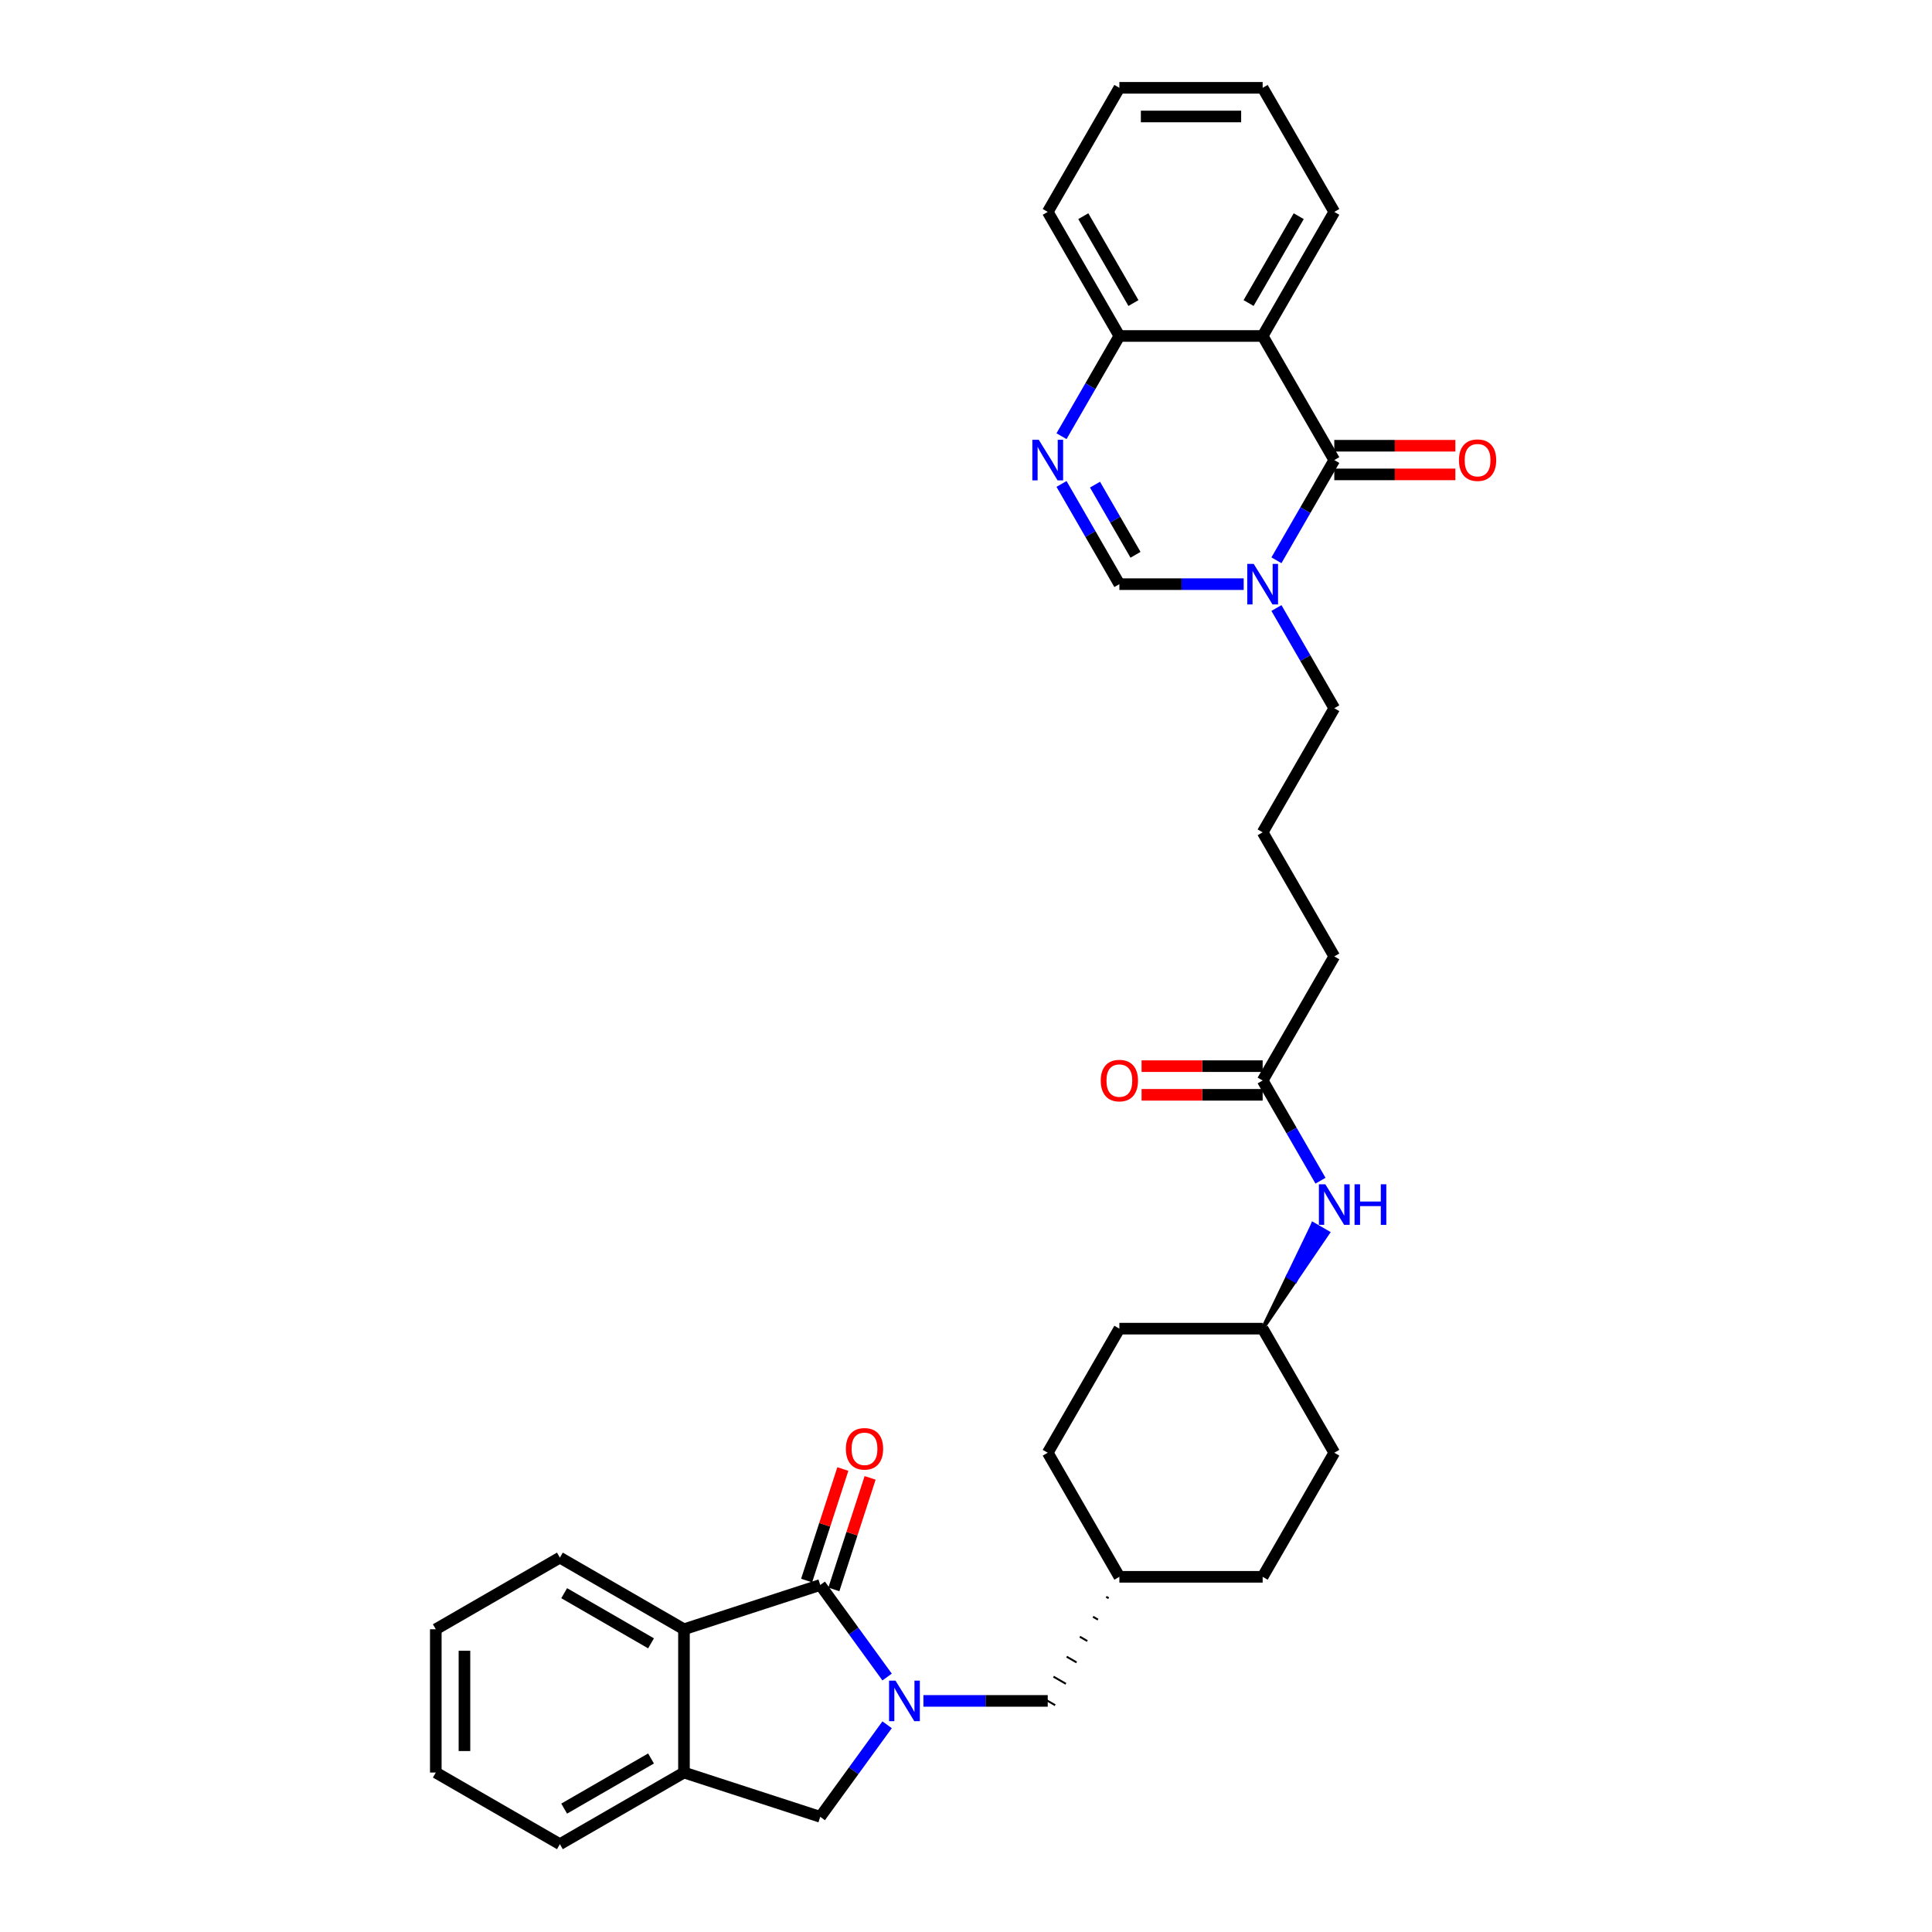 <?xml version='1.0' encoding='iso-8859-1'?>
<svg version='1.1' baseProfile='full'
              xmlns='http://www.w3.org/2000/svg'
                      xmlns:rdkit='http://www.rdkit.org/xml'
                      xmlns:xlink='http://www.w3.org/1999/xlink'
                  xml:space='preserve'
width='1000px' height='1000px' viewBox='0 0 1000 1000'>
<!-- END OF HEADER -->
<rect style='opacity:1.0;fill:#FFFFFF;stroke:none' width='1000' height='1000' x='0' y='0'> </rect>
<path class='bond-1' d='M 459.167,868.029 L 441.86,844.208' style='fill:none;fill-rule:evenodd;stroke:#0000FF;stroke-width:6px;stroke-linecap:butt;stroke-linejoin:miter;stroke-opacity:1' />
<path class='bond-1' d='M 441.86,844.208 L 424.553,820.387' style='fill:none;fill-rule:evenodd;stroke:#000000;stroke-width:6px;stroke-linecap:butt;stroke-linejoin:miter;stroke-opacity:1' />
<path class='bond-7' d='M 459.167,892.74 L 441.86,916.561' style='fill:none;fill-rule:evenodd;stroke:#0000FF;stroke-width:6px;stroke-linecap:butt;stroke-linejoin:miter;stroke-opacity:1' />
<path class='bond-7' d='M 441.86,916.561 L 424.553,940.382' style='fill:none;fill-rule:evenodd;stroke:#000000;stroke-width:6px;stroke-linecap:butt;stroke-linejoin:miter;stroke-opacity:1' />
<path class='bond-10' d='M 477.963,880.384 L 510.134,880.384' style='fill:none;fill-rule:evenodd;stroke:#0000FF;stroke-width:6px;stroke-linecap:butt;stroke-linejoin:miter;stroke-opacity:1' />
<path class='bond-10' d='M 510.134,880.384 L 542.305,880.384' style='fill:none;fill-rule:evenodd;stroke:#000000;stroke-width:6px;stroke-linecap:butt;stroke-linejoin:miter;stroke-opacity:1' />
<path class='bond-0' d='M 690.627,238.131 L 675.653,264.066' style='fill:none;fill-rule:evenodd;stroke:#000000;stroke-width:6px;stroke-linecap:butt;stroke-linejoin:miter;stroke-opacity:1' />
<path class='bond-0' d='M 675.653,264.066 L 660.68,290.001' style='fill:none;fill-rule:evenodd;stroke:#0000FF;stroke-width:6px;stroke-linecap:butt;stroke-linejoin:miter;stroke-opacity:1' />
<path class='bond-3' d='M 690.627,238.131 L 653.547,173.905' style='fill:none;fill-rule:evenodd;stroke:#000000;stroke-width:6px;stroke-linecap:butt;stroke-linejoin:miter;stroke-opacity:1' />
<path class='bond-12' d='M 690.627,245.547 L 721.96,245.547' style='fill:none;fill-rule:evenodd;stroke:#000000;stroke-width:6px;stroke-linecap:butt;stroke-linejoin:miter;stroke-opacity:1' />
<path class='bond-12' d='M 721.96,245.547 L 753.293,245.547' style='fill:none;fill-rule:evenodd;stroke:#FF0000;stroke-width:6px;stroke-linecap:butt;stroke-linejoin:miter;stroke-opacity:1' />
<path class='bond-12' d='M 690.627,230.715 L 721.96,230.715' style='fill:none;fill-rule:evenodd;stroke:#000000;stroke-width:6px;stroke-linecap:butt;stroke-linejoin:miter;stroke-opacity:1' />
<path class='bond-12' d='M 721.96,230.715 L 753.293,230.715' style='fill:none;fill-rule:evenodd;stroke:#FF0000;stroke-width:6px;stroke-linecap:butt;stroke-linejoin:miter;stroke-opacity:1' />
<path class='bond-6' d='M 424.553,820.387 L 354.022,843.304' style='fill:none;fill-rule:evenodd;stroke:#000000;stroke-width:6px;stroke-linecap:butt;stroke-linejoin:miter;stroke-opacity:1' />
<path class='bond-13' d='M 431.606,822.679 L 440.985,793.813' style='fill:none;fill-rule:evenodd;stroke:#000000;stroke-width:6px;stroke-linecap:butt;stroke-linejoin:miter;stroke-opacity:1' />
<path class='bond-13' d='M 440.985,793.813 L 450.364,764.947' style='fill:none;fill-rule:evenodd;stroke:#FF0000;stroke-width:6px;stroke-linecap:butt;stroke-linejoin:miter;stroke-opacity:1' />
<path class='bond-13' d='M 417.5,818.095 L 426.879,789.23' style='fill:none;fill-rule:evenodd;stroke:#000000;stroke-width:6px;stroke-linecap:butt;stroke-linejoin:miter;stroke-opacity:1' />
<path class='bond-13' d='M 426.879,789.23 L 436.258,760.364' style='fill:none;fill-rule:evenodd;stroke:#FF0000;stroke-width:6px;stroke-linecap:butt;stroke-linejoin:miter;stroke-opacity:1' />
<path class='bond-2' d='M 660.68,314.711 L 675.653,340.646' style='fill:none;fill-rule:evenodd;stroke:#0000FF;stroke-width:6px;stroke-linecap:butt;stroke-linejoin:miter;stroke-opacity:1' />
<path class='bond-2' d='M 675.653,340.646 L 690.627,366.581' style='fill:none;fill-rule:evenodd;stroke:#000000;stroke-width:6px;stroke-linecap:butt;stroke-linejoin:miter;stroke-opacity:1' />
<path class='bond-5' d='M 643.728,302.356 L 611.557,302.356' style='fill:none;fill-rule:evenodd;stroke:#0000FF;stroke-width:6px;stroke-linecap:butt;stroke-linejoin:miter;stroke-opacity:1' />
<path class='bond-5' d='M 611.557,302.356 L 579.385,302.356' style='fill:none;fill-rule:evenodd;stroke:#000000;stroke-width:6px;stroke-linecap:butt;stroke-linejoin:miter;stroke-opacity:1' />
<path class='bond-19' d='M 653.547,173.905 L 690.627,109.68' style='fill:none;fill-rule:evenodd;stroke:#000000;stroke-width:6px;stroke-linecap:butt;stroke-linejoin:miter;stroke-opacity:1' />
<path class='bond-19' d='M 646.264,156.855 L 672.22,111.898' style='fill:none;fill-rule:evenodd;stroke:#000000;stroke-width:6px;stroke-linecap:butt;stroke-linejoin:miter;stroke-opacity:1' />
<path class='bond-36' d='M 653.547,173.905 L 579.385,173.905' style='fill:none;fill-rule:evenodd;stroke:#000000;stroke-width:6px;stroke-linecap:butt;stroke-linejoin:miter;stroke-opacity:1' />
<path class='bond-4' d='M 549.438,250.486 L 564.412,276.421' style='fill:none;fill-rule:evenodd;stroke:#0000FF;stroke-width:6px;stroke-linecap:butt;stroke-linejoin:miter;stroke-opacity:1' />
<path class='bond-4' d='M 564.412,276.421 L 579.385,302.356' style='fill:none;fill-rule:evenodd;stroke:#000000;stroke-width:6px;stroke-linecap:butt;stroke-linejoin:miter;stroke-opacity:1' />
<path class='bond-4' d='M 566.775,250.85 L 577.257,269.005' style='fill:none;fill-rule:evenodd;stroke:#0000FF;stroke-width:6px;stroke-linecap:butt;stroke-linejoin:miter;stroke-opacity:1' />
<path class='bond-4' d='M 577.257,269.005 L 587.738,287.159' style='fill:none;fill-rule:evenodd;stroke:#000000;stroke-width:6px;stroke-linecap:butt;stroke-linejoin:miter;stroke-opacity:1' />
<path class='bond-9' d='M 549.438,225.775 L 564.412,199.84' style='fill:none;fill-rule:evenodd;stroke:#0000FF;stroke-width:6px;stroke-linecap:butt;stroke-linejoin:miter;stroke-opacity:1' />
<path class='bond-9' d='M 564.412,199.84 L 579.385,173.905' style='fill:none;fill-rule:evenodd;stroke:#000000;stroke-width:6px;stroke-linecap:butt;stroke-linejoin:miter;stroke-opacity:1' />
<path class='bond-24' d='M 354.022,843.304 L 289.796,806.223' style='fill:none;fill-rule:evenodd;stroke:#000000;stroke-width:6px;stroke-linecap:butt;stroke-linejoin:miter;stroke-opacity:1' />
<path class='bond-24' d='M 336.972,850.587 L 292.014,824.63' style='fill:none;fill-rule:evenodd;stroke:#000000;stroke-width:6px;stroke-linecap:butt;stroke-linejoin:miter;stroke-opacity:1' />
<path class='bond-33' d='M 354.022,843.304 L 354.022,917.465' style='fill:none;fill-rule:evenodd;stroke:#000000;stroke-width:6px;stroke-linecap:butt;stroke-linejoin:miter;stroke-opacity:1' />
<path class='bond-8' d='M 424.553,940.382 L 354.022,917.465' style='fill:none;fill-rule:evenodd;stroke:#000000;stroke-width:6px;stroke-linecap:butt;stroke-linejoin:miter;stroke-opacity:1' />
<path class='bond-26' d='M 354.022,917.465 L 289.796,954.545' style='fill:none;fill-rule:evenodd;stroke:#000000;stroke-width:6px;stroke-linecap:butt;stroke-linejoin:miter;stroke-opacity:1' />
<path class='bond-26' d='M 336.972,910.182 L 292.014,936.138' style='fill:none;fill-rule:evenodd;stroke:#000000;stroke-width:6px;stroke-linecap:butt;stroke-linejoin:miter;stroke-opacity:1' />
<path class='bond-28' d='M 579.385,173.905 L 542.305,109.68' style='fill:none;fill-rule:evenodd;stroke:#000000;stroke-width:6px;stroke-linecap:butt;stroke-linejoin:miter;stroke-opacity:1' />
<path class='bond-28' d='M 586.668,156.855 L 560.712,111.898' style='fill:none;fill-rule:evenodd;stroke:#000000;stroke-width:6px;stroke-linecap:butt;stroke-linejoin:miter;stroke-opacity:1' />
<path class='bond-18' d='M 572.563,826.492 L 573.848,827.234' style='fill:none;fill-rule:evenodd;stroke:#000000;stroke-width:1.0px;stroke-linecap:butt;stroke-linejoin:miter;stroke-opacity:1' />
<path class='bond-18' d='M 565.741,836.826 L 568.31,838.309' style='fill:none;fill-rule:evenodd;stroke:#000000;stroke-width:1.0px;stroke-linecap:butt;stroke-linejoin:miter;stroke-opacity:1' />
<path class='bond-18' d='M 558.918,847.159 L 562.772,849.384' style='fill:none;fill-rule:evenodd;stroke:#000000;stroke-width:1.0px;stroke-linecap:butt;stroke-linejoin:miter;stroke-opacity:1' />
<path class='bond-18' d='M 552.096,857.493 L 557.234,860.459' style='fill:none;fill-rule:evenodd;stroke:#000000;stroke-width:1.0px;stroke-linecap:butt;stroke-linejoin:miter;stroke-opacity:1' />
<path class='bond-18' d='M 545.274,867.826 L 551.696,871.534' style='fill:none;fill-rule:evenodd;stroke:#000000;stroke-width:1.0px;stroke-linecap:butt;stroke-linejoin:miter;stroke-opacity:1' />
<path class='bond-18' d='M 538.451,878.16 L 546.158,882.609' style='fill:none;fill-rule:evenodd;stroke:#000000;stroke-width:1.0px;stroke-linecap:butt;stroke-linejoin:miter;stroke-opacity:1' />
<path class='bond-11' d='M 653.547,559.258 L 668.52,585.193' style='fill:none;fill-rule:evenodd;stroke:#000000;stroke-width:6px;stroke-linecap:butt;stroke-linejoin:miter;stroke-opacity:1' />
<path class='bond-11' d='M 668.52,585.193 L 683.494,611.128' style='fill:none;fill-rule:evenodd;stroke:#0000FF;stroke-width:6px;stroke-linecap:butt;stroke-linejoin:miter;stroke-opacity:1' />
<path class='bond-15' d='M 653.547,551.841 L 622.213,551.841' style='fill:none;fill-rule:evenodd;stroke:#000000;stroke-width:6px;stroke-linecap:butt;stroke-linejoin:miter;stroke-opacity:1' />
<path class='bond-15' d='M 622.213,551.841 L 590.88,551.841' style='fill:none;fill-rule:evenodd;stroke:#FF0000;stroke-width:6px;stroke-linecap:butt;stroke-linejoin:miter;stroke-opacity:1' />
<path class='bond-15' d='M 653.547,566.674 L 622.213,566.674' style='fill:none;fill-rule:evenodd;stroke:#000000;stroke-width:6px;stroke-linecap:butt;stroke-linejoin:miter;stroke-opacity:1' />
<path class='bond-15' d='M 622.213,566.674 L 590.88,566.674' style='fill:none;fill-rule:evenodd;stroke:#FF0000;stroke-width:6px;stroke-linecap:butt;stroke-linejoin:miter;stroke-opacity:1' />
<path class='bond-27' d='M 653.547,559.258 L 690.627,495.032' style='fill:none;fill-rule:evenodd;stroke:#000000;stroke-width:6px;stroke-linecap:butt;stroke-linejoin:miter;stroke-opacity:1' />
<path class='bond-14' d='M 653.547,687.708 L 670.447,662.886 L 666.593,660.661 Z' style='fill:#000000;fill-rule:evenodd;fill-opacity:1;stroke:#000000;stroke-width:2px;stroke-linecap:butt;stroke-linejoin:miter;stroke-opacity:1;' />
<path class='bond-14' d='M 670.447,662.886 L 679.64,633.613 L 687.347,638.063 Z' style='fill:#0000FF;fill-rule:evenodd;fill-opacity:1;stroke:#0000FF;stroke-width:2px;stroke-linecap:butt;stroke-linejoin:miter;stroke-opacity:1;' />
<path class='bond-14' d='M 670.447,662.886 L 666.593,660.661 L 679.64,633.613 Z' style='fill:#0000FF;fill-rule:evenodd;fill-opacity:1;stroke:#0000FF;stroke-width:2px;stroke-linecap:butt;stroke-linejoin:miter;stroke-opacity:1;' />
<path class='bond-16' d='M 690.627,366.581 L 653.547,430.807' style='fill:none;fill-rule:evenodd;stroke:#000000;stroke-width:6px;stroke-linecap:butt;stroke-linejoin:miter;stroke-opacity:1' />
<path class='bond-17' d='M 653.547,687.708 L 579.385,687.708' style='fill:none;fill-rule:evenodd;stroke:#000000;stroke-width:6px;stroke-linecap:butt;stroke-linejoin:miter;stroke-opacity:1' />
<path class='bond-34' d='M 653.547,687.708 L 690.627,751.934' style='fill:none;fill-rule:evenodd;stroke:#000000;stroke-width:6px;stroke-linecap:butt;stroke-linejoin:miter;stroke-opacity:1' />
<path class='bond-22' d='M 579.385,816.159 L 653.547,816.159' style='fill:none;fill-rule:evenodd;stroke:#000000;stroke-width:6px;stroke-linecap:butt;stroke-linejoin:miter;stroke-opacity:1' />
<path class='bond-23' d='M 579.385,816.159 L 542.305,751.934' style='fill:none;fill-rule:evenodd;stroke:#000000;stroke-width:6px;stroke-linecap:butt;stroke-linejoin:miter;stroke-opacity:1' />
<path class='bond-29' d='M 690.627,109.68 L 653.547,45.455' style='fill:none;fill-rule:evenodd;stroke:#000000;stroke-width:6px;stroke-linecap:butt;stroke-linejoin:miter;stroke-opacity:1' />
<path class='bond-20' d='M 690.627,751.934 L 653.547,816.159' style='fill:none;fill-rule:evenodd;stroke:#000000;stroke-width:6px;stroke-linecap:butt;stroke-linejoin:miter;stroke-opacity:1' />
<path class='bond-21' d='M 579.385,687.708 L 542.305,751.934' style='fill:none;fill-rule:evenodd;stroke:#000000;stroke-width:6px;stroke-linecap:butt;stroke-linejoin:miter;stroke-opacity:1' />
<path class='bond-30' d='M 289.796,806.223 L 225.571,843.304' style='fill:none;fill-rule:evenodd;stroke:#000000;stroke-width:6px;stroke-linecap:butt;stroke-linejoin:miter;stroke-opacity:1' />
<path class='bond-25' d='M 653.547,430.807 L 690.627,495.032' style='fill:none;fill-rule:evenodd;stroke:#000000;stroke-width:6px;stroke-linecap:butt;stroke-linejoin:miter;stroke-opacity:1' />
<path class='bond-31' d='M 289.796,954.545 L 225.571,917.465' style='fill:none;fill-rule:evenodd;stroke:#000000;stroke-width:6px;stroke-linecap:butt;stroke-linejoin:miter;stroke-opacity:1' />
<path class='bond-32' d='M 542.305,109.68 L 579.385,45.455' style='fill:none;fill-rule:evenodd;stroke:#000000;stroke-width:6px;stroke-linecap:butt;stroke-linejoin:miter;stroke-opacity:1' />
<path class='bond-37' d='M 653.547,45.455 L 579.385,45.455' style='fill:none;fill-rule:evenodd;stroke:#000000;stroke-width:6px;stroke-linecap:butt;stroke-linejoin:miter;stroke-opacity:1' />
<path class='bond-37' d='M 642.422,60.287 L 590.51,60.287' style='fill:none;fill-rule:evenodd;stroke:#000000;stroke-width:6px;stroke-linecap:butt;stroke-linejoin:miter;stroke-opacity:1' />
<path class='bond-35' d='M 225.571,843.304 L 225.571,917.465' style='fill:none;fill-rule:evenodd;stroke:#000000;stroke-width:6px;stroke-linecap:butt;stroke-linejoin:miter;stroke-opacity:1' />
<path class='bond-35' d='M 240.403,854.428 L 240.403,906.341' style='fill:none;fill-rule:evenodd;stroke:#000000;stroke-width:6px;stroke-linecap:butt;stroke-linejoin:miter;stroke-opacity:1' />
<path  class='atom-0' d='M 463.501 869.883
L 470.384 881.007
Q 471.066 882.105, 472.163 884.092
Q 473.261 886.08, 473.32 886.199
L 473.32 869.883
L 476.109 869.883
L 476.109 890.886
L 473.231 890.886
L 465.845 878.723
Q 464.985 877.299, 464.065 875.668
Q 463.175 874.036, 462.908 873.532
L 462.908 890.886
L 460.179 890.886
L 460.179 869.883
L 463.501 869.883
' fill='#0000FF'/>
<path  class='atom-3' d='M 648.904 291.855
L 655.786 302.979
Q 656.468 304.077, 657.566 306.064
Q 658.664 308.052, 658.723 308.17
L 658.723 291.855
L 661.511 291.855
L 661.511 312.857
L 658.634 312.857
L 651.248 300.695
Q 650.387 299.271, 649.468 297.639
Q 648.578 296.008, 648.311 295.504
L 648.311 312.857
L 645.582 312.857
L 645.582 291.855
L 648.904 291.855
' fill='#0000FF'/>
<path  class='atom-5' d='M 537.662 227.629
L 544.545 238.754
Q 545.227 239.851, 546.324 241.839
Q 547.422 243.826, 547.481 243.945
L 547.481 227.629
L 550.27 227.629
L 550.27 248.632
L 547.392 248.632
L 540.006 236.469
Q 539.146 235.046, 538.226 233.414
Q 537.336 231.782, 537.069 231.278
L 537.069 248.632
L 534.34 248.632
L 534.34 227.629
L 537.662 227.629
' fill='#0000FF'/>
<path  class='atom-13' d='M 755.147 238.19
Q 755.147 233.147, 757.639 230.329
Q 760.131 227.511, 764.788 227.511
Q 769.445 227.511, 771.937 230.329
Q 774.429 233.147, 774.429 238.19
Q 774.429 243.292, 771.908 246.199
Q 769.386 249.077, 764.788 249.077
Q 760.16 249.077, 757.639 246.199
Q 755.147 243.322, 755.147 238.19
M 764.788 246.704
Q 767.992 246.704, 769.712 244.568
Q 771.463 242.402, 771.463 238.19
Q 771.463 234.067, 769.712 231.99
Q 767.992 229.884, 764.788 229.884
Q 761.584 229.884, 759.834 231.96
Q 758.114 234.037, 758.114 238.19
Q 758.114 242.432, 759.834 244.568
Q 761.584 246.704, 764.788 246.704
' fill='#FF0000'/>
<path  class='atom-14' d='M 437.829 749.915
Q 437.829 744.872, 440.321 742.054
Q 442.813 739.236, 447.47 739.236
Q 452.127 739.236, 454.619 742.054
Q 457.111 744.872, 457.111 749.915
Q 457.111 755.017, 454.59 757.924
Q 452.068 760.802, 447.47 760.802
Q 442.842 760.802, 440.321 757.924
Q 437.829 755.047, 437.829 749.915
M 447.47 758.428
Q 450.674 758.428, 452.394 756.293
Q 454.145 754.127, 454.145 749.915
Q 454.145 745.791, 452.394 743.715
Q 450.674 741.609, 447.47 741.609
Q 444.266 741.609, 442.516 743.685
Q 440.796 745.762, 440.796 749.915
Q 440.796 754.157, 442.516 756.293
Q 444.266 758.428, 447.47 758.428
' fill='#FF0000'/>
<path  class='atom-15' d='M 685.985 612.982
L 692.867 624.106
Q 693.549 625.203, 694.647 627.191
Q 695.744 629.178, 695.803 629.297
L 695.803 612.982
L 698.592 612.982
L 698.592 633.984
L 695.715 633.984
L 688.328 621.822
Q 687.468 620.398, 686.548 618.766
Q 685.658 617.135, 685.391 616.63
L 685.391 633.984
L 682.662 633.984
L 682.662 612.982
L 685.985 612.982
' fill='#0000FF'/>
<path  class='atom-15' d='M 701.113 612.982
L 703.961 612.982
L 703.961 621.911
L 714.7 621.911
L 714.7 612.982
L 717.548 612.982
L 717.548 633.984
L 714.7 633.984
L 714.7 624.284
L 703.961 624.284
L 703.961 633.984
L 701.113 633.984
L 701.113 612.982
' fill='#0000FF'/>
<path  class='atom-16' d='M 569.745 559.317
Q 569.745 554.274, 572.236 551.456
Q 574.728 548.638, 579.385 548.638
Q 584.043 548.638, 586.535 551.456
Q 589.026 554.274, 589.026 559.317
Q 589.026 564.419, 586.505 567.326
Q 583.983 570.204, 579.385 570.204
Q 574.758 570.204, 572.236 567.326
Q 569.745 564.449, 569.745 559.317
M 579.385 567.831
Q 582.589 567.831, 584.31 565.695
Q 586.06 563.529, 586.06 559.317
Q 586.06 555.193, 584.31 553.117
Q 582.589 551.011, 579.385 551.011
Q 576.182 551.011, 574.431 553.087
Q 572.711 555.164, 572.711 559.317
Q 572.711 563.559, 574.431 565.695
Q 576.182 567.831, 579.385 567.831
' fill='#FF0000'/>
</svg>
